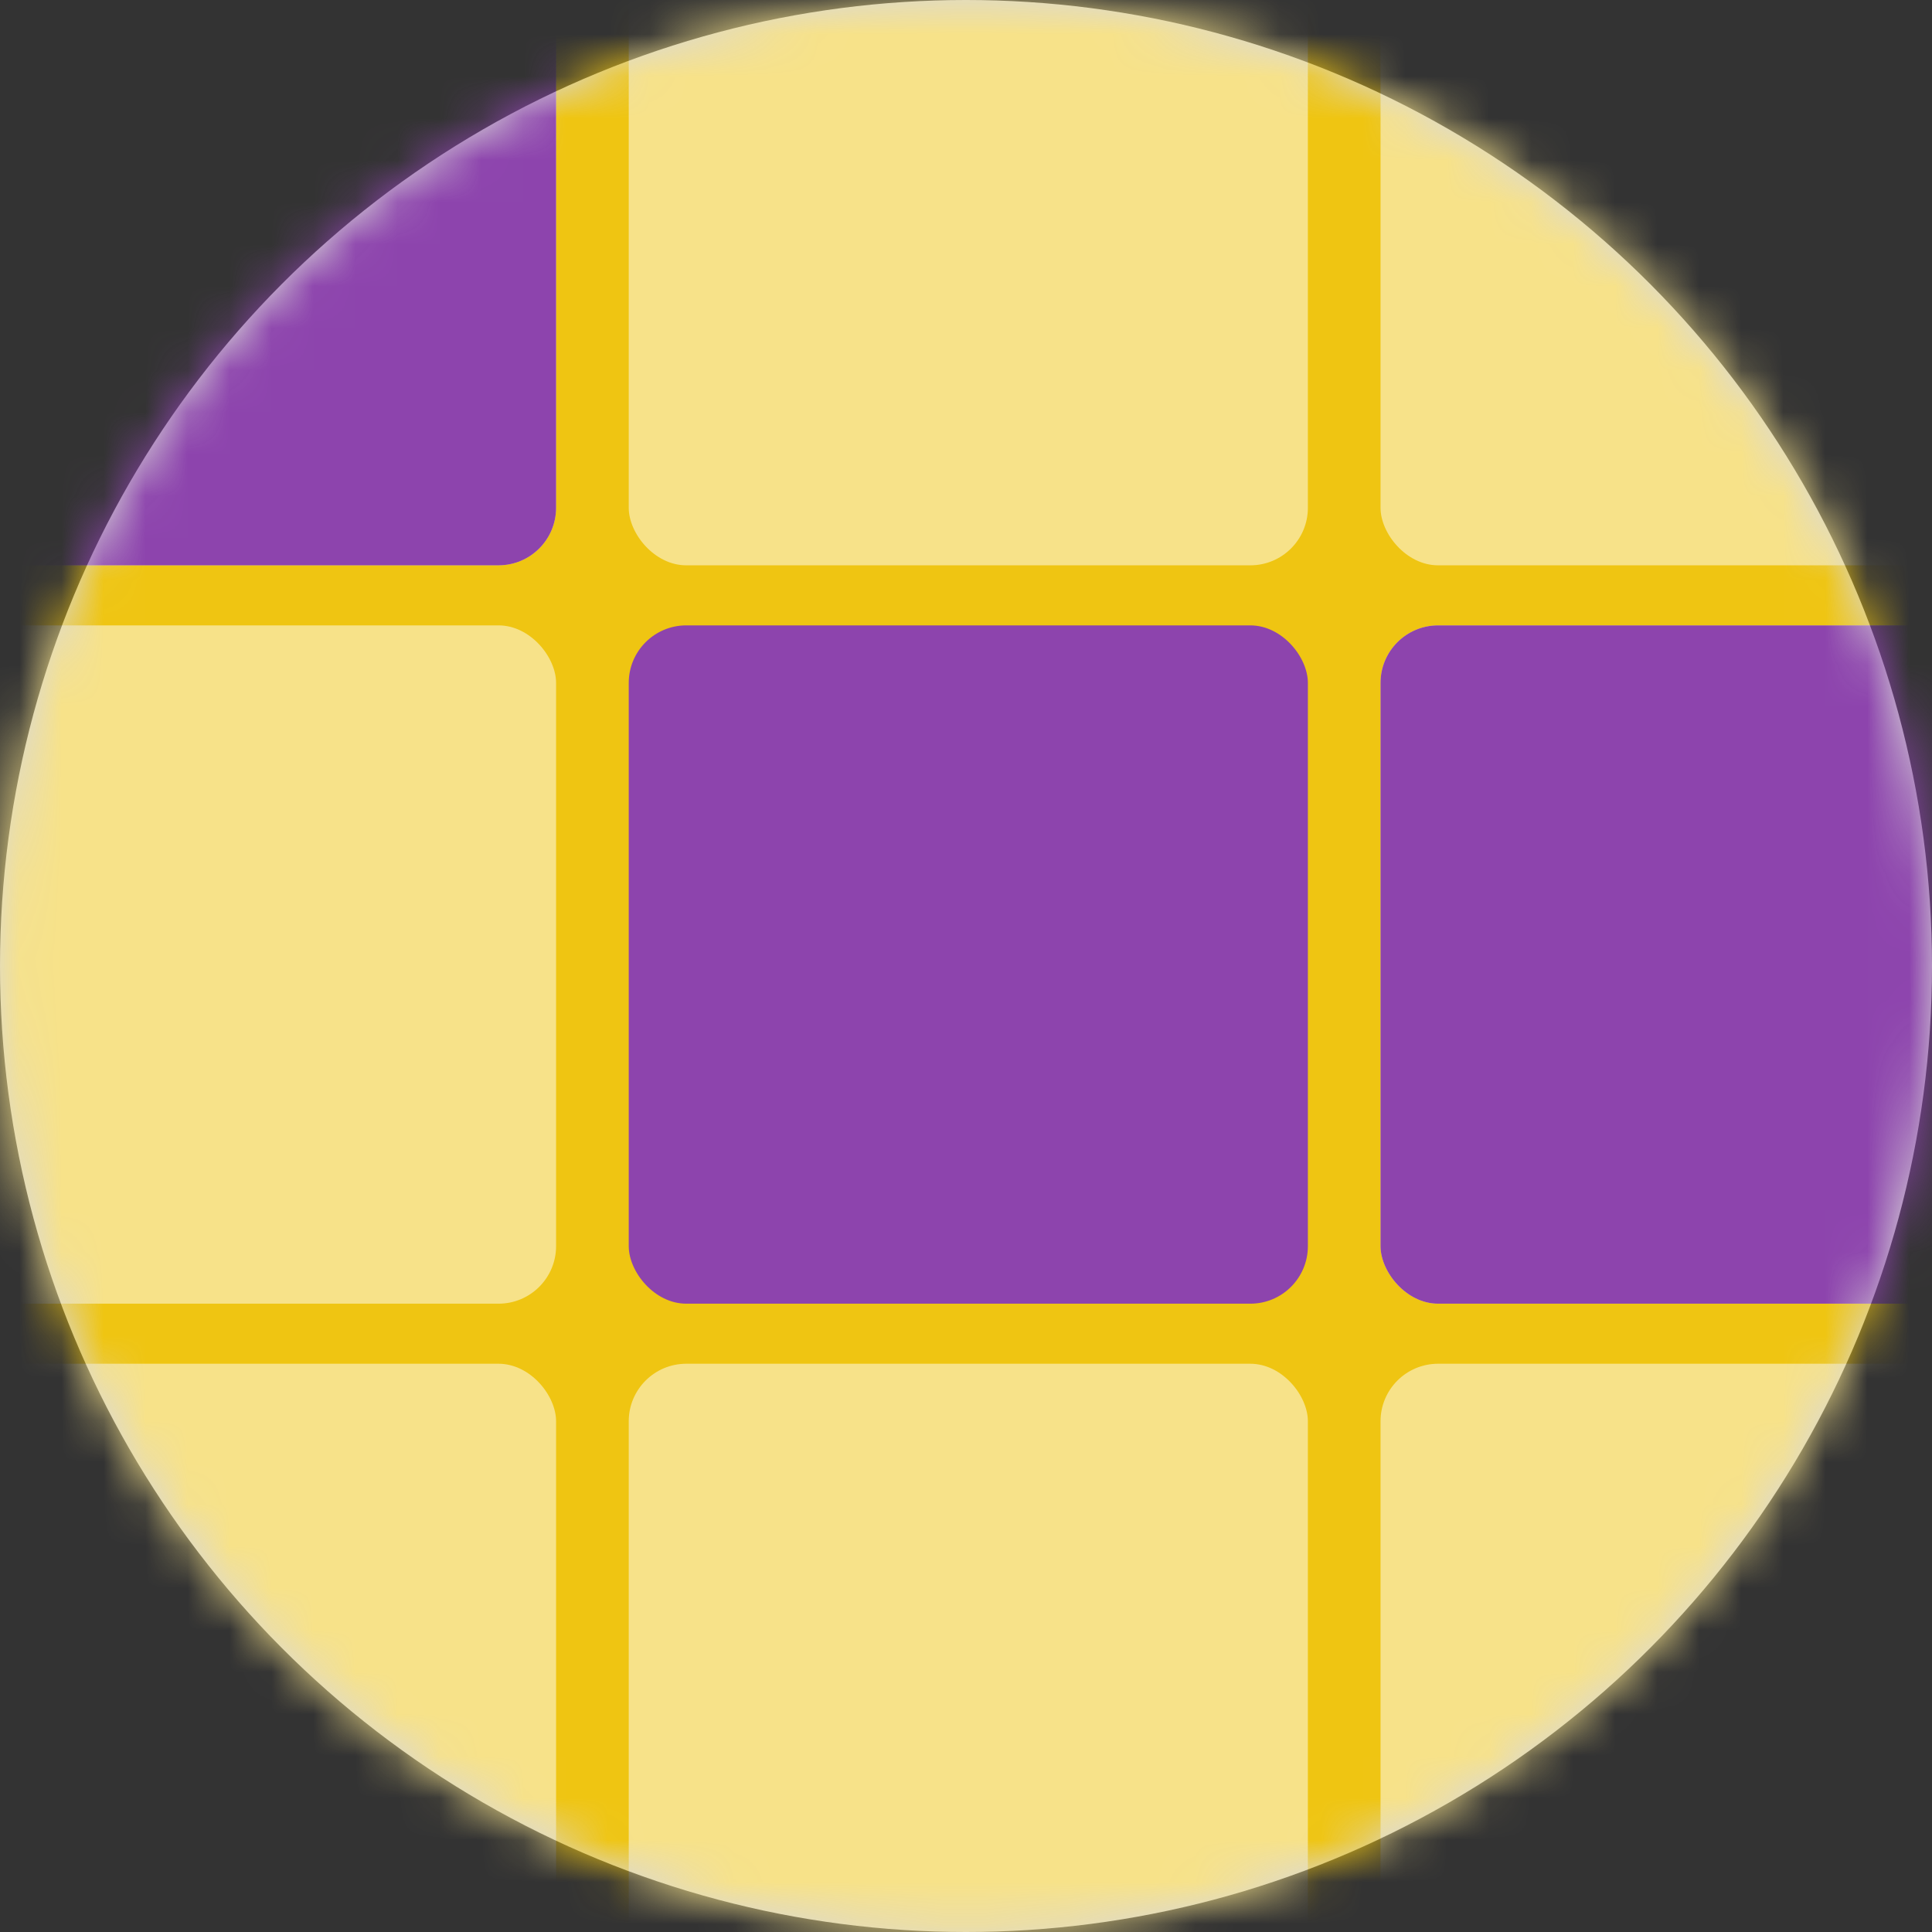 <svg id="Layer_1" data-name="Layer 1" xmlns="http://www.w3.org/2000/svg" xmlns:xlink="http://www.w3.org/1999/xlink" viewBox="0 0 46 46"><rect x="0" y="0" width="46" height="46" fill="#333333" stroke="none"/><defs><style>.cls-1,.cls-5{fill:#fff;}.cls-2{fill:#d8d8d8;}.cls-3{mask:url(#mask);}.cls-4{fill:#efc512;}.cls-5{opacity:0.5;isolation:isolate;}.cls-6{fill:#8d44ad;}</style><mask id="mask" x="-8.04" y="-2.69" width="80.07" height="51.32" maskUnits="userSpaceOnUse"><g id="mask-2"><circle id="path-1" class="cls-1" cx="23" cy="23" r="23"/></g></mask></defs><title>memory-matrix</title><g id="Page-1"><g id="memory-matrix"><g id="Mask-2-2" data-name="Mask"><circle id="path-1-2" data-name="path-1" class="cls-2" cx="23" cy="23" r="23"/></g><g class="cls-3"><g id="Layer_1-2" data-name="Layer 1"><rect id="_Прямоугольник_" data-name=" Прямоугольник " class="cls-4" x="-8.04" y="-0.62" width="80.07" height="47.62"/><rect id="_Прямоугольник_2" data-name=" Прямоугольник 2" class="cls-5" x="32.87" y="-2.69" width="16.17" height="16.15" rx="1.37" ry="1.37"/><rect id="_Прямоугольник_5" data-name=" Прямоугольник 5" class="cls-5" x="14.97" y="-2.69" width="16.17" height="16.15" rx="1.37" ry="1.37"/><rect id="_Прямоугольник_6" data-name=" Прямоугольник 6" class="cls-5" x="-2.93" y="-2.69" width="16.17" height="16.15" rx="1.37" ry="1.37"/><rect id="_Прямоугольник_8" data-name=" Прямоугольник 8" class="cls-5" x="-2.93" y="14.89" width="16.17" height="16.15" rx="1.37" ry="1.37"/><rect id="_Прямоугольник_9" data-name=" Прямоугольник 9" class="cls-5" x="32.87" y="14.89" width="16.17" height="16.15" rx="1.37" ry="1.37"/><rect id="_Прямоугольник_11" data-name=" Прямоугольник 11" class="cls-6" x="32.87" y="14.89" width="16.17" height="16.15" rx="1.37" ry="1.37"/><rect id="_Прямоугольник_12" data-name=" Прямоугольник 12" class="cls-6" x="14.97" y="14.89" width="16.17" height="16.15" rx="1.37" ry="1.37"/><rect id="_Прямоугольник_14" data-name=" Прямоугольник 14" class="cls-6" x="-2.93" y="-2.69" width="16.17" height="16.15" rx="1.37" ry="1.37"/><rect id="_Прямоугольник_15" data-name=" Прямоугольник 15" class="cls-5" x="32.87" y="32.47" width="16.17" height="16.15" rx="1.37" ry="1.37"/><rect id="_Прямоугольник_23" data-name=" Прямоугольник 23" class="cls-5" x="-2.93" y="32.47" width="16.17" height="16.15" rx="1.37" ry="1.37"/><rect id="_Прямоугольник_24" data-name=" Прямоугольник 24" class="cls-5" x="14.97" y="32.47" width="16.17" height="16.15" rx="1.37" ry="1.37"/></g></g></g></g></svg>